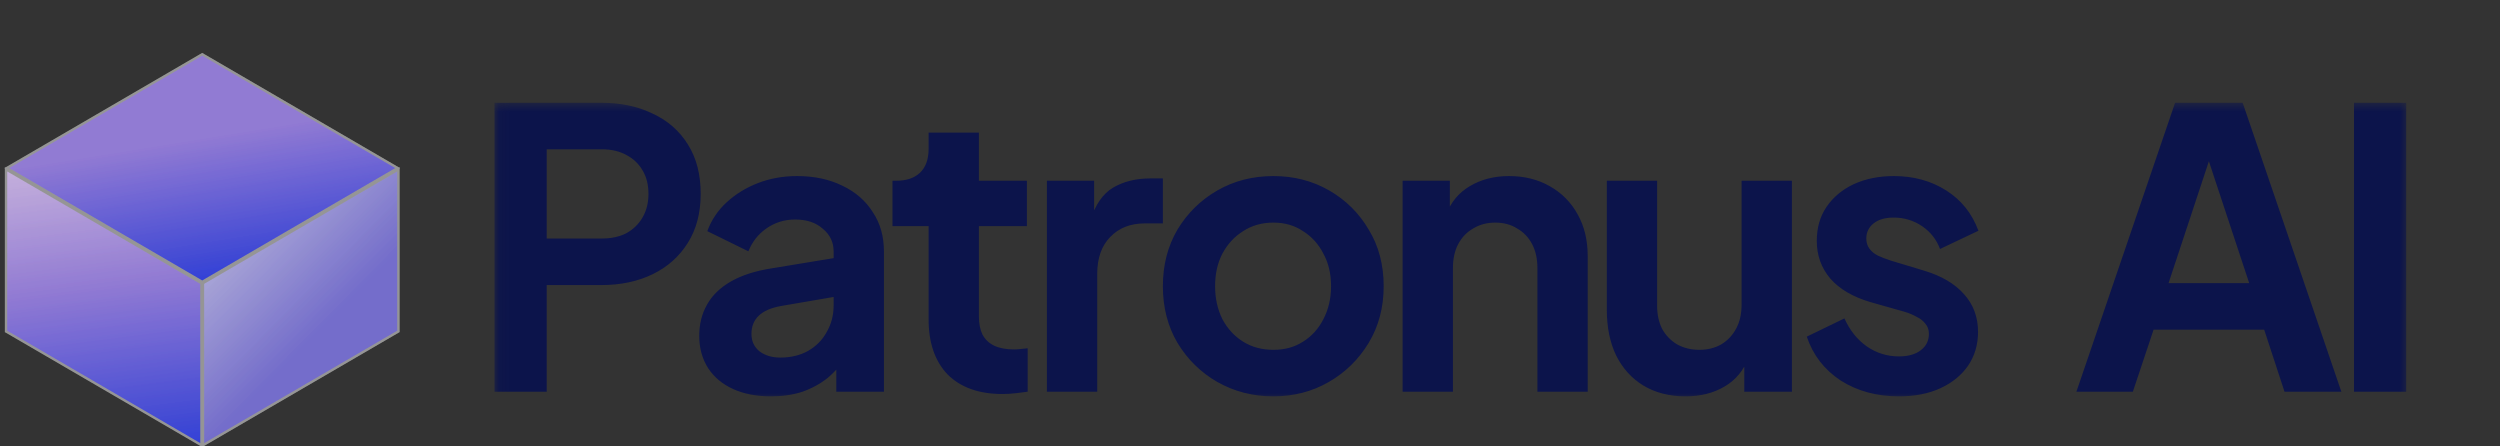 <svg width="213" height="38" viewBox="0 0 213 38" fill="none" xmlns="http://www.w3.org/2000/svg">
<rect x="0" y="0" width="213" height="38" fill="#333333" stroke="none"/>
<g clip-path="url(#clip0_1_21225)">
<g opacity="0.6">
<path d="M0.516 14.434L17.163 24.127V37.929L0.516 28.236V14.434Z" fill="white"/>
<path d="M0.516 14.434L17.163 24.127V37.929L0.516 28.236V14.434Z" fill="url(#paint0_linear_1_21225)"/>
<path d="M0.516 14.434L17.163 24.127V37.929L0.516 28.236V14.434Z" stroke="#A9A9A9" stroke-width="0.2"/>
<path d="M17.296 24.127L33.944 14.434V28.236L17.296 37.929V24.127Z" fill="url(#paint1_linear_1_21225)" stroke="#A9A9A9" stroke-width="0.2"/>
<path d="M17.229 4.626L33.877 14.319L17.229 24.011L0.581 14.319L17.229 4.626Z" fill="url(#paint2_linear_1_21225)"/>
<path d="M17.229 4.626L33.877 14.319L17.229 24.011L0.581 14.319L17.229 4.626Z" stroke="#A9A9A9" stroke-width="0.2"/>
</g>
<g opacity="0.6">
<path d="M0.516 14.434L17.163 24.127V37.929L0.516 28.236V14.434Z" fill="white"/>
<path d="M0.516 14.434L17.163 24.127V37.929L0.516 28.236V14.434Z" fill="url(#paint3_linear_1_21225)"/>
<path d="M0.516 14.434L17.163 24.127V37.929L0.516 28.236V14.434Z" stroke="#A9A9A9" stroke-width="0.2"/>
<path d="M17.296 24.127L33.944 14.434V28.236L17.296 37.929V24.127Z" fill="url(#paint4_linear_1_21225)" stroke="#A9A9A9" stroke-width="0.2"/>
<path d="M17.229 4.626L33.877 14.319L17.229 24.011L0.581 14.319L17.229 4.626Z" fill="url(#paint5_linear_1_21225)"/>
<path d="M17.229 4.626L33.877 14.319L17.229 24.011L0.581 14.319L17.229 4.626Z" stroke="#A9A9A9" stroke-width="0.2"/>
</g>
<mask id="mask0_1_21225" style="mask-type:luminance" maskUnits="userSpaceOnUse" x="42" y="8" width="164" height="27">
<path d="M205.318 8.591H42.065V34.034H205.318V8.591Z" fill="white"/>
</mask>
<g mask="url(#mask0_1_21225)">
<path d="M42.13 33.373V8.756H51.225C52.883 8.756 54.344 9.065 55.609 9.681C56.896 10.276 57.9 11.157 58.619 12.325C59.339 13.47 59.699 14.869 59.699 16.521C59.699 18.151 59.328 19.55 58.587 20.718C57.867 21.863 56.874 22.744 55.609 23.361C54.344 23.978 52.883 24.287 51.225 24.287H46.58V33.373H42.13ZM46.58 20.321H51.291C52.098 20.321 52.796 20.167 53.385 19.859C53.974 19.528 54.432 19.077 54.759 18.504C55.086 17.931 55.249 17.27 55.249 16.521C55.249 15.75 55.086 15.089 54.759 14.539C54.432 13.966 53.974 13.525 53.385 13.217C52.796 12.886 52.098 12.721 51.291 12.721H46.58V20.321ZM65.693 33.77C64.45 33.77 63.37 33.561 62.454 33.142C61.538 32.724 60.829 32.129 60.327 31.358C59.826 30.565 59.575 29.651 59.575 28.615C59.575 27.624 59.793 26.743 60.229 25.972C60.666 25.179 61.342 24.518 62.258 23.989C63.174 23.46 64.33 23.086 65.725 22.866L71.549 21.907V25.212L66.543 26.071C65.693 26.225 65.06 26.5 64.646 26.897C64.232 27.294 64.024 27.811 64.024 28.45C64.024 29.067 64.253 29.562 64.711 29.937C65.191 30.289 65.78 30.466 66.478 30.466C67.372 30.466 68.158 30.278 68.834 29.904C69.532 29.507 70.066 28.968 70.437 28.285C70.829 27.602 71.025 26.853 71.025 26.038V21.412C71.025 20.641 70.72 20.002 70.109 19.495C69.521 18.966 68.735 18.702 67.754 18.702C66.838 18.702 66.02 18.956 65.3 19.462C64.602 19.947 64.09 20.597 63.763 21.412L60.262 19.694C60.611 18.746 61.156 17.931 61.898 17.248C62.661 16.543 63.556 15.993 64.581 15.596C65.606 15.2 66.718 15.001 67.918 15.001C69.379 15.001 70.666 15.277 71.778 15.827C72.89 16.356 73.752 17.105 74.362 18.074C74.995 19.022 75.311 20.134 75.311 21.412V33.373H71.254V30.3L72.171 30.234C71.713 31.005 71.168 31.655 70.535 32.184C69.902 32.691 69.183 33.087 68.376 33.373C67.569 33.638 66.674 33.77 65.693 33.77ZM85.431 33.572C83.424 33.572 81.865 33.021 80.752 31.92C79.662 30.796 79.117 29.221 79.117 27.194V19.264H76.041V15.398H76.368C77.241 15.398 77.917 15.166 78.397 14.704C78.877 14.241 79.117 13.569 79.117 12.688V11.3H83.402V15.398H87.492V19.264H83.402V26.963C83.402 27.558 83.501 28.064 83.697 28.483C83.915 28.902 84.242 29.221 84.678 29.441C85.136 29.662 85.714 29.772 86.412 29.772C86.565 29.772 86.739 29.761 86.936 29.739C87.154 29.717 87.361 29.695 87.557 29.673V33.373C87.252 33.417 86.903 33.462 86.51 33.506C86.118 33.55 85.758 33.572 85.431 33.572ZM89.196 33.373V15.398H93.22V19.396L92.893 18.801C93.307 17.457 93.951 16.521 94.823 15.993C95.717 15.464 96.786 15.2 98.029 15.2H99.076V19.033H97.539C96.317 19.033 95.336 19.418 94.594 20.189C93.853 20.938 93.482 21.995 93.482 23.361V33.373H89.196ZM108.499 33.77C106.754 33.77 105.162 33.362 103.723 32.547C102.305 31.732 101.171 30.62 100.32 29.21C99.491 27.8 99.077 26.192 99.077 24.386C99.077 22.579 99.491 20.971 100.32 19.561C101.171 18.151 102.305 17.039 103.723 16.224C105.141 15.409 106.732 15.001 108.499 15.001C110.244 15.001 111.825 15.409 113.243 16.224C114.661 17.039 115.784 18.151 116.613 19.561C117.463 20.949 117.889 22.557 117.889 24.386C117.889 26.192 117.463 27.8 116.613 29.21C115.762 30.62 114.628 31.732 113.21 32.547C111.793 33.362 110.222 33.77 108.499 33.77ZM108.499 29.805C109.459 29.805 110.299 29.573 111.018 29.111C111.76 28.648 112.338 28.009 112.752 27.194C113.189 26.357 113.407 25.421 113.407 24.386C113.407 23.328 113.189 22.403 112.752 21.61C112.338 20.795 111.76 20.156 111.018 19.694C110.299 19.209 109.459 18.966 108.499 18.966C107.518 18.966 106.656 19.209 105.915 19.694C105.173 20.156 104.584 20.795 104.148 21.61C103.734 22.403 103.526 23.328 103.526 24.386C103.526 25.421 103.734 26.357 104.148 27.194C104.584 28.009 105.173 28.648 105.915 29.111C106.656 29.573 107.518 29.805 108.499 29.805ZM119.503 33.373V15.398H123.527V18.933L123.2 18.306C123.614 17.226 124.291 16.411 125.228 15.861C126.188 15.288 127.3 15.001 128.566 15.001C129.874 15.001 131.03 15.288 132.033 15.861C133.058 16.433 133.854 17.237 134.422 18.273C134.989 19.286 135.272 20.465 135.272 21.808V33.373H130.987V22.833C130.987 22.04 130.834 21.357 130.528 20.784C130.223 20.211 129.798 19.771 129.253 19.462C128.729 19.132 128.108 18.966 127.388 18.966C126.69 18.966 126.068 19.132 125.523 19.462C124.978 19.771 124.552 20.211 124.247 20.784C123.941 21.357 123.789 22.04 123.789 22.833V33.373H119.503ZM143.607 33.77C142.233 33.77 141.034 33.462 140.009 32.845C139.005 32.228 138.231 31.369 137.686 30.267C137.162 29.166 136.901 27.877 136.901 26.401V15.398H141.186V26.038C141.186 26.787 141.328 27.448 141.612 28.02C141.917 28.571 142.342 29.012 142.888 29.342C143.455 29.651 144.087 29.805 144.785 29.805C145.483 29.805 146.105 29.651 146.65 29.342C147.195 29.012 147.621 28.56 147.926 27.987C148.231 27.415 148.384 26.732 148.384 25.939V15.398H152.67V33.373H148.613V29.838L148.973 30.466C148.558 31.567 147.871 32.393 146.912 32.944C145.974 33.495 144.873 33.77 143.607 33.77ZM161.79 33.77C159.892 33.77 158.235 33.318 156.817 32.415C155.421 31.49 154.462 30.245 153.938 28.681L157.144 27.128C157.602 28.142 158.235 28.935 159.042 29.507C159.871 30.08 160.787 30.366 161.79 30.366C162.575 30.366 163.197 30.19 163.655 29.838C164.113 29.485 164.342 29.023 164.342 28.45C164.342 28.098 164.244 27.811 164.047 27.591C163.873 27.349 163.622 27.15 163.295 26.996C162.99 26.82 162.652 26.677 162.281 26.567L159.369 25.741C157.864 25.3 156.719 24.628 155.934 23.725C155.171 22.822 154.789 21.753 154.789 20.52C154.789 19.418 155.062 18.46 155.607 17.645C156.174 16.808 156.948 16.158 157.929 15.695C158.933 15.233 160.078 15.001 161.365 15.001C163.044 15.001 164.527 15.409 165.814 16.224C167.101 17.039 168.017 18.184 168.562 19.66L165.291 21.213C164.985 20.398 164.473 19.749 163.753 19.264C163.033 18.779 162.226 18.537 161.332 18.537C160.612 18.537 160.045 18.702 159.631 19.033C159.217 19.363 159.009 19.793 159.009 20.321C159.009 20.652 159.096 20.938 159.271 21.18C159.446 21.423 159.685 21.621 159.991 21.775C160.318 21.929 160.689 22.073 161.103 22.205L163.949 23.064C165.411 23.505 166.534 24.165 167.319 25.047C168.126 25.928 168.529 27.007 168.529 28.285C168.529 29.364 168.246 30.323 167.679 31.16C167.112 31.975 166.327 32.614 165.323 33.076C164.32 33.539 163.142 33.77 161.79 33.77ZM176.909 33.373L185.317 8.756H191.075L199.483 33.373H194.641L192.908 28.087H183.485L181.719 33.373H176.909ZM184.761 24.121H191.632L187.575 11.862H188.818L184.761 24.121ZM200.56 33.373V8.756H205.01V33.373H200.56Z" fill="#0C144B"/>
</g>
</g>
<defs>
<linearGradient id="paint0_linear_1_21225" x1="4.072" y1="10.666" x2="7.888" y2="40.202" gradientUnits="userSpaceOnUse">
<stop stop-color="#F3DBFF"/>
<stop offset="0.476" stop-color="#A388F2"/>
<stop offset="1" stop-color="#2A3EF5"/>
</linearGradient>
<linearGradient id="paint1_linear_1_21225" x1="32.028" y1="34.563" x2="14.662" y2="17.369" gradientUnits="userSpaceOnUse">
<stop offset="0.324" stop-color="#8078E7"/>
<stop offset="1" stop-color="#E6E4FF"/>
</linearGradient>
<linearGradient id="paint2_linear_1_21225" x1="5.096" y1="1.817" x2="9.062" y2="26.212" gradientUnits="userSpaceOnUse">
<stop offset="0.476" stop-color="#A388F2"/>
<stop offset="1" stop-color="#2A3EF5"/>
</linearGradient>
<linearGradient id="paint3_linear_1_21225" x1="4.072" y1="10.666" x2="7.888" y2="40.202" gradientUnits="userSpaceOnUse">
<stop stop-color="#F3DBFF"/>
<stop offset="0.476" stop-color="#A388F2"/>
<stop offset="1" stop-color="#2A3EF5"/>
</linearGradient>
<linearGradient id="paint4_linear_1_21225" x1="32.028" y1="34.563" x2="14.662" y2="17.369" gradientUnits="userSpaceOnUse">
<stop offset="0.324" stop-color="#8078E7"/>
<stop offset="1" stop-color="#E6E4FF"/>
</linearGradient>
<linearGradient id="paint5_linear_1_21225" x1="5.096" y1="1.817" x2="9.062" y2="26.212" gradientUnits="userSpaceOnUse">
<stop offset="0.476" stop-color="#A388F2"/>
<stop offset="1" stop-color="#2A3EF5"/>
</linearGradient>
<clipPath id="clip0_1_21225">
<rect width="212" height="38" fill="white" transform="translate(0.188)"/>
</clipPath>
</defs>
</svg>
